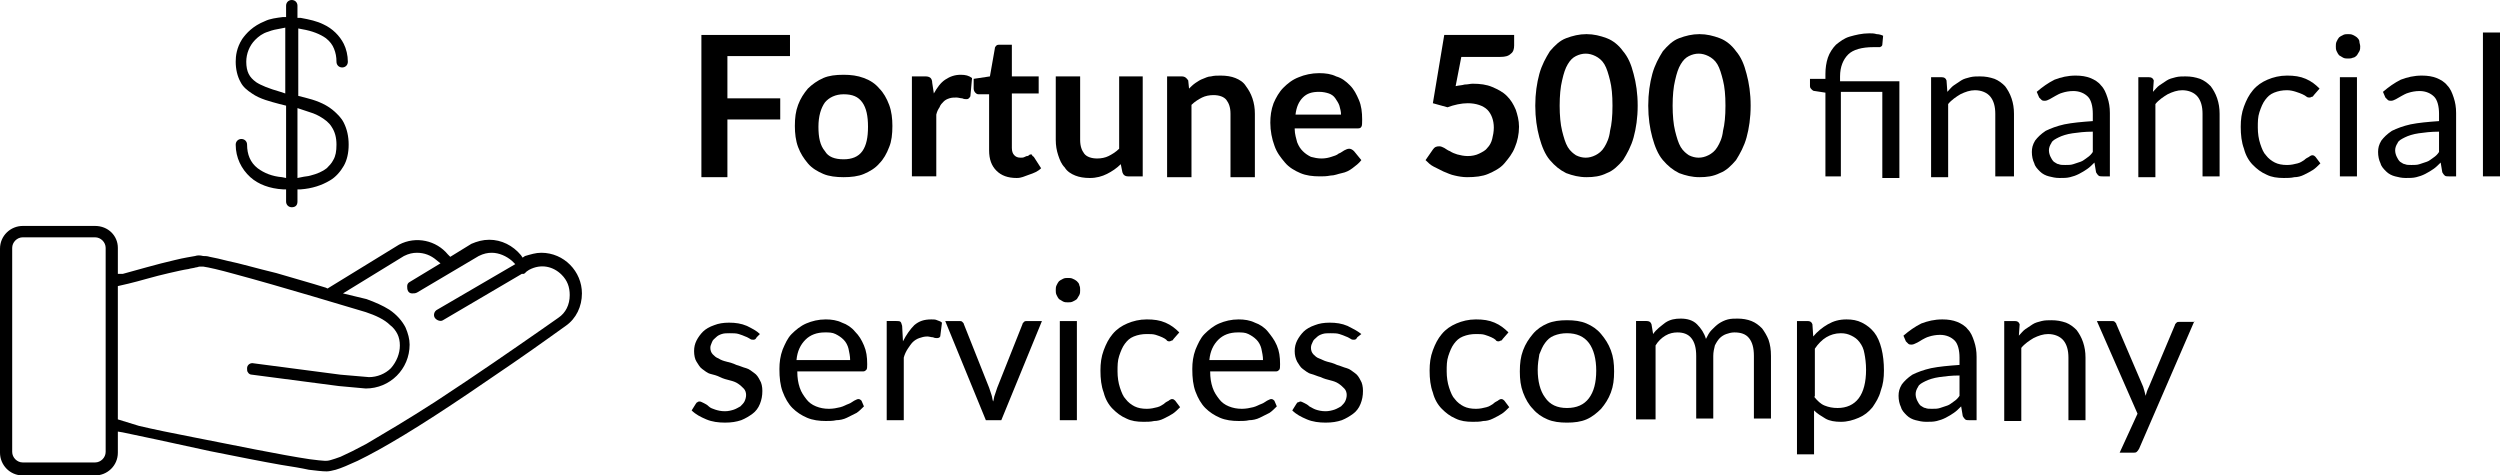<?xml version="1.0" encoding="UTF-8"?> <svg xmlns="http://www.w3.org/2000/svg" id="Layer_2" viewBox="0 0 307.6 58.5"><g id="Layer_1-2" data-name="Layer_1"><g><path d="M89.5,6.9v5.2h6.5v2.6h-6.5v7.1h-3.2V4.3h10.9v2.6h-7.7Z"></path><path d="M103.8,9.2c.9,0,1.7.1,2.5.4s1.4.7,1.9,1.3c.5.5.9,1.2,1.2,2s.4,1.7.4,2.6c0,1-.1,1.9-.4,2.6-.3.8-.7,1.5-1.2,2-.5.6-1.2,1-1.9,1.3s-1.6.4-2.5.4-1.8-.1-2.5-.4-1.4-.7-1.9-1.3c-.5-.6-.9-1.2-1.2-2-.3-.8-.4-1.7-.4-2.6,0-1,.1-1.8.4-2.6.3-.8.7-1.4,1.2-2,.5-.5,1.2-1,1.9-1.3s1.5-.4,2.5-.4ZM103.8,19.6c1,0,1.8-.3,2.3-1s.7-1.7.7-3-.2-2.3-.7-3-1.2-1-2.3-1c-1,0-1.8.4-2.3,1-.5.7-.8,1.7-.8,3s.2,2.3.8,3c.4.7,1.2,1,2.3,1Z"></path><path d="M114.9,11.5c.4-.7.8-1.3,1.4-1.7s1.2-.6,1.9-.6c.6,0,1,.1,1.4.4l-.2,2.2c0,.1-.1.2-.2.3s-.2.1-.3.1-.3,0-.5-.1c-.2,0-.5-.1-.7-.1-.3,0-.6,0-.9.1-.3.1-.5.2-.7.4-.2.2-.4.4-.5.7-.2.3-.3.5-.4.9v7.6h-3v-12.3h1.7c.3,0,.5.1.6.2s.2.3.2.6l.2,1.3Z"></path><path d="M125.1,21.9c-1.1,0-1.9-.3-2.5-.9s-.9-1.4-.9-2.5v-6.9h-1.3c-.2,0-.3-.1-.4-.2-.1-.1-.2-.3-.2-.5v-1.2l2-.3.6-3.4c0-.2.1-.3.2-.4.1-.1.3-.1.4-.1h1.5v3.9h3.3v2.1h-3.3v6.7c0,.4.1.7.3.9.2.2.4.3.8.3.2,0,.3,0,.5-.1s.2-.1.3-.1.2-.1.2-.1c0,0,.1-.1.2-.1s.2,0,.2.1.1.1.2.2l.9,1.4c-.4.4-.9.6-1.5.8s-.9.4-1.5.4Z"></path><path d="M140.6,9.4v12.3h-1.8c-.4,0-.6-.2-.7-.5l-.2-1c-.5.5-1.1.9-1.7,1.2-.6.3-1.3.5-2.1.5-.7,0-1.3-.1-1.8-.3s-1-.5-1.3-1c-.4-.4-.6-.9-.8-1.5s-.3-1.2-.3-1.9v-7.8h3v7.8c0,.8.2,1.3.5,1.7s.9.6,1.6.6c.5,0,1-.1,1.4-.3.4-.2.9-.5,1.3-.9v-8.9s2.9,0,2.9,0Z"></path><path d="M146.3,10.9c.2-.2.5-.5.8-.7s.6-.4.9-.5c.3-.1.6-.3,1-.3.4-.1.7-.1,1.2-.1.7,0,1.3.1,1.8.3.5.2,1,.5,1.3,1,.3.4.6.9.8,1.5s.3,1.2.3,1.9v7.8h-3v-7.8c0-.8-.2-1.3-.5-1.7s-.9-.6-1.6-.6c-.5,0-1,.1-1.4.3-.4.2-.9.5-1.3.9v8.9h-3v-12.4h1.8c.4,0,.6.2.8.5l.1,1Z"></path><path d="M159.3,15.9c0,.6.2,1.2.3,1.6.2.5.4.8.7,1.1s.6.5,1,.7c.4.1.8.2,1.3.2s.9-.1,1.2-.2.7-.2.9-.4c.3-.1.5-.3.7-.4s.4-.2.6-.2.4.1.6.3l.9,1.1c-.3.4-.7.7-1.1,1s-.8.5-1.3.6-.9.3-1.4.3c-.5.1-.9.1-1.3.1-.9,0-1.7-.1-2.4-.4s-1.4-.7-1.9-1.3-1-1.2-1.3-2.1c-.3-.8-.5-1.8-.5-2.8,0-.8.1-1.6.4-2.4.3-.7.7-1.4,1.2-1.9s1.1-1,1.9-1.3c.7-.3,1.6-.5,2.5-.5.8,0,1.5.1,2.1.4.7.2,1.2.6,1.7,1.1s.8,1.1,1.1,1.8c.3.7.4,1.5.4,2.4,0,.4,0,.8-.1.9-.1.2-.3.2-.6.2h-7.6v.1ZM165,14.1c0-.4-.1-.7-.2-1.1-.1-.3-.3-.6-.5-.9s-.5-.5-.8-.6-.7-.2-1.2-.2c-.9,0-1.5.2-2,.7s-.8,1.2-.9,2.1h5.6Z"></path><path d="M179.1,10.6c.4-.1.8-.1,1.1-.2.4,0,.7-.1,1-.1.9,0,1.7.1,2.4.4s1.3.6,1.8,1.1.8,1,1.1,1.7c.2.6.4,1.3.4,2.1,0,.9-.2,1.8-.5,2.5-.3.8-.8,1.4-1.3,2s-1.3,1-2,1.3-1.6.4-2.6.4c-.5,0-1.1-.1-1.5-.2-.5-.1-.9-.3-1.4-.5-.4-.2-.8-.4-1.2-.6s-.7-.5-1-.8l.9-1.3c.2-.3.4-.4.8-.4.2,0,.4.1.6.2s.4.3.7.4c.3.2.6.3.9.4.4.1.8.2,1.3.2s1-.1,1.4-.3.8-.4,1-.7c.3-.3.5-.7.6-1.1s.2-.9.2-1.4c0-.9-.3-1.7-.8-2.2s-1.4-.8-2.4-.8c-.8,0-1.7.2-2.5.5l-1.8-.5,1.4-8.4h8.6v1.3c0,.4-.1.8-.4,1-.3.3-.7.4-1.3.4h-4.8l-.7,3.6Z"></path><path d="M201.5,13c0,1.5-.2,2.8-.5,3.9s-.8,2-1.3,2.8c-.6.7-1.2,1.3-2,1.6-.8.4-1.6.5-2.5.5s-1.7-.2-2.5-.5c-.8-.4-1.4-.9-2-1.6s-1-1.7-1.3-2.8c-.3-1.1-.5-2.4-.5-3.9s.2-2.8.5-3.9.8-2,1.3-2.8c.6-.7,1.2-1.3,2-1.6s1.6-.5,2.5-.5,1.7.2,2.5.5,1.5.9,2,1.6c.6.7,1,1.6,1.3,2.8.3,1.1.5,2.4.5,3.9ZM198.4,13c0-1.3-.1-2.3-.3-3.1-.2-.8-.4-1.5-.7-2s-.7-.8-1.1-1c-.4-.2-.8-.3-1.2-.3s-.8.1-1.2.3c-.4.2-.7.5-1,1s-.5,1.1-.7,2c-.2.8-.3,1.9-.3,3.1s.1,2.3.3,3.1c.2.8.4,1.5.7,2s.7.8,1,1c.4.2.8.3,1.2.3s.8-.1,1.2-.3c.4-.2.8-.5,1.1-1s.6-1.1.7-2c.2-.8.3-1.8.3-3.1Z"></path><path d="M215.4,13c0,1.5-.2,2.8-.5,3.9s-.8,2-1.3,2.8c-.6.7-1.2,1.3-2,1.6-.8.4-1.6.5-2.5.5s-1.7-.2-2.5-.5c-.8-.4-1.4-.9-2-1.6s-1-1.7-1.3-2.8c-.3-1.1-.5-2.4-.5-3.9s.2-2.8.5-3.9.8-2,1.3-2.8c.6-.7,1.2-1.3,2-1.6s1.6-.5,2.5-.5,1.7.2,2.5.5,1.5.9,2,1.6c.6.7,1,1.6,1.3,2.8.3,1.1.5,2.4.5,3.9ZM212.3,13c0-1.3-.1-2.3-.3-3.1-.2-.8-.4-1.5-.7-2s-.7-.8-1.1-1c-.4-.2-.8-.3-1.2-.3s-.8.1-1.2.3c-.4.2-.7.5-1,1s-.5,1.1-.7,2c-.2.8-.3,1.9-.3,3.1s.1,2.3.3,3.1c.2.8.4,1.5.7,2s.7.8,1,1c.4.2.8.3,1.2.3s.8-.1,1.2-.3c.4-.2.8-.5,1.1-1s.6-1.1.7-2c.2-.8.3-1.8.3-3.1Z"></path><path d="M224.6,21.7v-10.3l-1.3-.2c-.2,0-.3-.1-.4-.2-.1-.1-.2-.2-.2-.4v-.9h1.9v-.6c0-.7.1-1.4.3-2s.6-1.2,1-1.6c.5-.4,1-.8,1.7-1s1.5-.4,2.4-.4c.3,0,.6,0,.9.1.3,0,.6.1.8.2l-.1,1.1q0,.1-.1.2c-.1,0-.1.1-.2.1h-.8c-1.4,0-2.5.3-3.1.9s-1,1.5-1,2.7v.6h7.3v11.9h-2.1v-10.6h-5.1v10.4h-1.9Z"></path><path d="M239.6,11.3c.3-.3.5-.6.8-.8.3-.2.6-.4.9-.6s.7-.3,1.1-.4.8-.1,1.2-.1c.7,0,1.2.1,1.8.3.5.2.9.5,1.3.9.3.4.6.9.8,1.5.2.6.3,1.2.3,1.9v7.7h-2.3v-7.7c0-.9-.2-1.6-.6-2.1s-1.1-.8-1.9-.8c-.6,0-1.2.2-1.8.5-.5.3-1.1.7-1.5,1.2v9h-2.1v-12.3h1.3c.3,0,.5.1.6.4l.1,1.4Z"></path><path d="M250.6,11.3c.7-.6,1.4-1.1,2.2-1.5.8-.3,1.6-.5,2.6-.5.7,0,1.3.1,1.8.3.5.2,1,.5,1.3.9.4.4.6.9.8,1.5.2.6.3,1.2.3,1.9v7.8h-.9c-.2,0-.4,0-.5-.1s-.2-.2-.3-.4l-.2-1.2c-.3.3-.6.6-.9.8-.3.2-.6.4-1,.6s-.7.3-1.1.4-.8.1-1.3.1-.9-.1-1.3-.2-.8-.3-1.1-.6c-.3-.3-.6-.6-.7-1-.2-.4-.3-.9-.3-1.4s.1-.9.4-1.4c.3-.4.7-.8,1.3-1.2.6-.3,1.4-.6,2.3-.8,1-.2,2.1-.3,3.5-.4v-.9c0-.9-.2-1.7-.6-2.1s-1-.7-1.8-.7c-.5,0-1,.1-1.3.2-.4.1-.7.3-.9.4s-.5.3-.7.4-.4.2-.6.2c-.1,0-.3,0-.4-.1s-.2-.2-.3-.3l-.3-.7ZM257.5,16.2c-1,0-1.8.1-2.5.2s-1.3.3-1.7.5c-.4.2-.8.4-.9.7-.2.3-.3.6-.3.9s.1.6.2.8c.1.2.2.4.4.6.2.1.4.3.6.3.2.1.5.1.8.1.4,0,.7,0,1-.1s.6-.2.9-.3c.3-.1.5-.3.8-.5s.5-.4.7-.7v-2.5Z"></path><path d="M264.9,11.3c.3-.3.5-.6.8-.8.3-.2.6-.4.9-.6s.7-.3,1.1-.4.8-.1,1.2-.1c.7,0,1.2.1,1.8.3.5.2.9.5,1.3.9.3.4.6.9.8,1.5.2.6.3,1.2.3,1.9v7.7h-2.1v-7.7c0-.9-.2-1.6-.6-2.1s-1.1-.8-1.9-.8c-.6,0-1.2.2-1.8.5-.5.3-1.1.7-1.5,1.2v9h-2.1v-12.3h1.3c.3,0,.5.1.6.4l-.1,1.4Z"></path><path d="M284.7,11.7c-.1.1-.1.2-.2.2s-.2.1-.3.1-.3,0-.4-.1-.3-.2-.5-.3c-.2-.1-.5-.2-.8-.3-.3-.1-.7-.2-1.1-.2-.6,0-1.1.1-1.6.3s-.8.5-1.1.9c-.3.4-.5.9-.7,1.5s-.2,1.2-.2,1.9.1,1.4.3,2,.4,1.1.7,1.4c.3.4.7.7,1.1.9.4.2.9.3,1.5.3.5,0,.9-.1,1.3-.2s.6-.3.8-.4c.2-.2.4-.3.6-.4.1-.1.3-.2.4-.2.2,0,.3.1.4.2l.6.8c-.3.3-.6.6-.9.8-.3.2-.7.4-1.1.6s-.8.3-1.2.3c-.4.1-.9.1-1.3.1-.8,0-1.5-.1-2.1-.4-.7-.3-1.2-.7-1.7-1.2s-.9-1.2-1.1-2c-.3-.8-.4-1.7-.4-2.7,0-.9.1-1.7.4-2.5s.6-1.4,1.1-2,1.1-1,1.8-1.3,1.5-.5,2.4-.5,1.6.1,2.3.4c.7.3,1.2.7,1.7,1.2l-.7.8Z"></path><path d="M290.4,5.7c0,.2,0,.4-.1.6s-.2.3-.3.5c-.1.1-.3.3-.5.3-.2.1-.4.1-.6.1s-.4,0-.6-.1-.3-.2-.5-.3c-.1-.1-.2-.3-.3-.5-.1-.2-.1-.4-.1-.6s0-.4.1-.6.2-.4.3-.5c.1-.1.3-.2.5-.3s.4-.1.6-.1.4,0,.6.1.4.2.5.3.3.3.3.5.1.4.1.6ZM290,9.5v12.2h-2.1v-12.2h2.1Z"></path><path d="M293.2,11.3c.7-.6,1.4-1.1,2.2-1.5.8-.3,1.6-.5,2.6-.5.7,0,1.3.1,1.8.3.5.2,1,.5,1.3.9.4.4.6.9.8,1.5.2.6.3,1.2.3,1.9v7.8h-.9c-.2,0-.4,0-.5-.1s-.2-.2-.3-.4l-.2-1.2c-.3.3-.6.6-.9.8-.3.2-.6.4-1,.6s-.7.3-1.1.4-.8.1-1.3.1-.9-.1-1.3-.2-.8-.3-1.1-.6c-.3-.3-.6-.6-.7-1-.2-.4-.3-.9-.3-1.4s.1-.9.4-1.4c.3-.4.7-.8,1.3-1.2.6-.3,1.4-.6,2.3-.8,1-.2,2.1-.3,3.5-.4v-.9c0-.9-.2-1.7-.6-2.1s-1-.7-1.8-.7c-.5,0-1,.1-1.3.2-.4.1-.7.3-.9.4s-.5.3-.7.4-.4.2-.6.2c-.1,0-.3,0-.4-.1s-.2-.2-.3-.3l-.3-.7ZM300.1,16.2c-1,0-1.8.1-2.5.2s-1.3.3-1.7.5c-.4.2-.8.4-.9.7-.2.3-.3.6-.3.9s.1.6.2.8c.1.2.2.4.4.6.2.1.4.3.6.3.2.1.5.1.8.1.4,0,.7,0,1-.1s.6-.2.9-.3c.3-.1.5-.3.8-.5s.5-.4.7-.7v-2.5Z"></path><path d="M307.6,4v17.7h-2.1V4h2.1Z"></path><path d="M93.1,41.5c-.1.2-.2.3-.4.3-.1,0-.3,0-.4-.1-.2-.1-.3-.2-.6-.3-.2-.1-.5-.2-.8-.3s-.7-.1-1.1-.1-.7,0-1,.1-.5.2-.7.4-.4.3-.5.6-.2.4-.2.7.1.6.3.8c.2.2.4.4.7.5.3.2.6.3,1,.4.4.1.8.2,1.2.4.4.1.8.3,1.2.4s.7.4,1,.6c.3.2.5.5.7.9.2.3.3.8.3,1.3,0,.6-.1,1.1-.3,1.6-.2.5-.5.9-.9,1.2s-.9.6-1.4.8c-.6.2-1.2.3-2,.3s-1.6-.1-2.3-.4c-.7-.3-1.3-.6-1.8-1.1l.5-.8c.1-.1.1-.2.2-.2.1-.1.2-.1.3-.1s.3.1.5.2c.2.1.4.2.6.4s.5.3.8.4c.3.1.7.2,1.2.2.4,0,.8-.1,1.1-.2.3-.1.6-.3.8-.4.2-.2.4-.4.5-.6s.2-.5.2-.8-.1-.6-.3-.8c-.2-.2-.4-.4-.7-.6s-.6-.3-1-.4c-.4-.1-.8-.2-1.2-.4s-.8-.3-1.2-.4-.7-.4-1-.6-.5-.6-.7-.9-.3-.8-.3-1.3.1-.9.3-1.3c.2-.4.5-.8.8-1.1s.8-.6,1.4-.8c.5-.2,1.1-.3,1.8-.3.8,0,1.5.1,2.2.4.6.3,1.2.6,1.6,1l-.4.4Z"></path><path d="M106.3,50c-.3.3-.6.6-.9.8l-1.2.6c-.4.2-.9.3-1.3.3-.4.1-.9.1-1.3.1-.8,0-1.6-.1-2.3-.4-.7-.3-1.3-.7-1.8-1.2s-.9-1.2-1.2-2c-.3-.8-.4-1.7-.4-2.8,0-.8.1-1.6.4-2.4.3-.7.6-1.4,1.1-1.9s1.1-1,1.8-1.3c.7-.3,1.5-.5,2.4-.5.7,0,1.4.1,2,.4.6.2,1.2.6,1.6,1.1.5.5.8,1,1.1,1.7.3.7.4,1.4.4,2.3,0,.3,0,.6-.1.7-.1.1-.2.2-.4.2h-8.1c0,.8.1,1.4.3,2,.2.6.5,1,.8,1.4s.7.7,1.2.9,1,.3,1.6.3c.5,0,1-.1,1.4-.2s.7-.3,1-.4c.3-.1.5-.3.7-.4s.4-.2.5-.2c.2,0,.3.1.4.2l.3.7ZM104.6,44.3c0-.5-.1-.9-.2-1.4-.1-.4-.3-.8-.6-1.1s-.6-.5-1-.7-.8-.2-1.3-.2c-1,0-1.8.3-2.4.9-.6.6-1,1.4-1.1,2.5h6.6Z"></path><path d="M111.1,42c.4-.8.9-1.5,1.4-2,.6-.5,1.2-.7,2.1-.7.3,0,.5,0,.7.1s.4.1.6.3l-.2,1.6c0,.2-.2.3-.4.3-.1,0-.3,0-.5-.1-.2,0-.5-.1-.7-.1-.4,0-.7.1-1,.2-.3.1-.6.3-.8.5s-.4.5-.6.8-.4.7-.5,1.1v7.7h-2.1v-12.2h1.2c.2,0,.4,0,.5.1s.1.2.2.5l.1,1.9Z"></path><path d="M128.2,39.5l-5,12.2h-1.9l-5-12.2h1.7c.2,0,.3,0,.4.1.1.1.2.2.2.3l3.1,7.8c.1.3.2.6.3.9.1.3.1.6.2.8.1-.3.1-.6.2-.8.1-.3.2-.6.3-.9l3.1-7.8c0-.1.1-.2.2-.3s.2-.1.4-.1h1.8Z"></path><path d="M132.9,35.7c0,.2,0,.4-.1.6-.1.2-.2.3-.3.5-.1.1-.3.2-.5.3s-.4.1-.6.1-.4,0-.6-.1-.3-.2-.5-.3c-.1-.1-.2-.3-.3-.5s-.1-.4-.1-.6,0-.4.1-.6c.1-.2.2-.4.3-.5s.3-.2.5-.3.4-.1.6-.1.4,0,.6.1c.2.1.4.2.5.3s.3.3.3.5c.1.2.1.4.1.6ZM132.5,39.5v12.2h-2.1v-12.2h2.1Z"></path><path d="M144.4,41.7c-.1.1-.1.2-.2.2s-.2.1-.3.1-.3,0-.4-.2c-.1-.1-.3-.2-.5-.3s-.5-.2-.8-.3-.7-.1-1.1-.1c-.6,0-1.1.1-1.6.3s-.8.5-1.1.9-.5.9-.7,1.5-.2,1.2-.2,1.9.1,1.4.3,2,.4,1.1.7,1.4c.3.4.7.7,1.1.9.4.2.9.3,1.5.3.5,0,.9-.1,1.3-.2s.6-.3.8-.4c.2-.2.4-.3.6-.4.1-.1.3-.2.4-.2.2,0,.3.1.4.2l.6.8c-.3.3-.6.6-.9.8-.3.2-.7.4-1.1.6s-.8.3-1.2.3c-.4.1-.9.1-1.3.1-.8,0-1.5-.1-2.1-.4-.7-.3-1.2-.7-1.7-1.2s-.9-1.2-1.1-2c-.3-.8-.4-1.7-.4-2.7,0-.9.1-1.7.4-2.5.3-.8.6-1.4,1.1-2s1.1-1,1.8-1.3,1.5-.5,2.4-.5,1.6.1,2.3.4c.7.3,1.2.7,1.7,1.2l-.7.8Z"></path><path d="M157.1,50c-.3.3-.6.6-.9.8-.4.2-.8.4-1.2.6-.4.2-.9.3-1.3.3-.4.1-.9.1-1.3.1-.8,0-1.6-.1-2.3-.4-.7-.3-1.3-.7-1.8-1.2s-.9-1.2-1.2-2-.4-1.7-.4-2.8c0-.8.1-1.6.4-2.4.3-.7.6-1.4,1.1-1.9s1.1-1,1.8-1.3,1.5-.5,2.4-.5c.7,0,1.4.1,2,.4.6.2,1.2.6,1.6,1.1s.8,1,1.1,1.7.4,1.4.4,2.3c0,.3,0,.6-.1.7-.1.1-.2.2-.4.2h-8.1c0,.8.1,1.4.3,2s.5,1,.8,1.4.7.7,1.2.9,1,.3,1.6.3c.5,0,1-.1,1.4-.2.4-.1.7-.3,1-.4.3-.1.5-.3.7-.4.2-.1.4-.2.5-.2.2,0,.3.1.4.2l.3.7ZM155.4,44.3c0-.5-.1-.9-.2-1.4-.1-.4-.3-.8-.6-1.1s-.6-.5-1-.7-.8-.2-1.3-.2c-1,0-1.8.3-2.4.9s-1,1.4-1.1,2.5h6.6Z"></path><path d="M167,41.5c-.1.2-.2.3-.4.3-.1,0-.3,0-.4-.1-.2-.1-.3-.2-.6-.3-.2-.1-.5-.2-.8-.3s-.7-.1-1.1-.1-.7,0-1,.1-.5.2-.7.4-.4.3-.5.6c-.1.2-.2.4-.2.7s.1.6.3.8.4.4.7.5.6.3,1,.4c.4.1.8.2,1.2.4.4.1.8.3,1.2.4s.7.4,1,.6c.3.2.5.5.7.9.2.3.3.8.3,1.3,0,.6-.1,1.1-.3,1.6s-.5.9-.9,1.2-.9.6-1.4.8c-.6.2-1.2.3-2,.3s-1.6-.1-2.3-.4c-.7-.3-1.3-.6-1.8-1.1l.5-.8c.1-.1.1-.2.2-.2s.2-.1.3-.1.3.1.5.2.4.2.6.4c.2.1.5.3.8.4s.7.2,1.2.2c.4,0,.8-.1,1.1-.2.3-.1.6-.3.8-.4.2-.2.4-.4.5-.6.1-.2.2-.5.2-.8s-.1-.6-.3-.8-.4-.4-.7-.6-.6-.3-1-.4c-.4-.1-.8-.2-1.2-.4-.4-.1-.8-.3-1.2-.4s-.7-.4-1-.6-.5-.6-.7-.9c-.2-.4-.3-.8-.3-1.3s.1-.9.3-1.3c.2-.4.5-.8.8-1.1s.8-.6,1.4-.8c.5-.2,1.1-.3,1.8-.3.8,0,1.5.1,2.2.4.6.3,1.2.6,1.7,1l-.5.4Z"></path><path d="M184.9,41.7c-.1.1-.1.2-.2.2s-.2.1-.3.1-.3,0-.4-.2c-.1-.1-.3-.2-.5-.3s-.5-.2-.8-.3-.7-.1-1.1-.1c-.6,0-1.1.1-1.6.3s-.8.5-1.1.9-.5.9-.7,1.5-.2,1.2-.2,1.9.1,1.4.3,2,.4,1.1.7,1.4c.3.4.7.7,1.1.9.4.2.9.3,1.5.3.5,0,.9-.1,1.3-.2s.6-.3.8-.4c.2-.2.4-.3.6-.4.1-.1.3-.2.4-.2.2,0,.3.1.4.2l.6.8c-.3.3-.6.6-.9.8-.3.2-.7.4-1.1.6s-.8.3-1.2.3c-.4.1-.9.1-1.3.1-.8,0-1.5-.1-2.1-.4-.7-.3-1.2-.7-1.7-1.2s-.9-1.2-1.1-2c-.3-.8-.4-1.7-.4-2.7,0-.9.1-1.7.4-2.5.3-.8.6-1.4,1.1-2s1.1-1,1.8-1.3,1.5-.5,2.4-.5,1.6.1,2.3.4c.7.3,1.2.7,1.7,1.2l-.7.8Z"></path><path d="M192.8,39.4c.9,0,1.7.1,2.4.4s1.3.7,1.8,1.3.9,1.2,1.2,2,.4,1.6.4,2.6-.1,1.8-.4,2.6c-.3.8-.7,1.4-1.2,2-.5.5-1.1,1-1.8,1.3s-1.5.4-2.4.4-1.7-.1-2.4-.4c-.7-.3-1.3-.7-1.8-1.3-.5-.5-.9-1.2-1.2-2s-.4-1.6-.4-2.6.1-1.8.4-2.6c.3-.8.7-1.4,1.2-2s1.1-1,1.8-1.3,1.5-.4,2.4-.4ZM192.8,50.2c1.2,0,2.1-.4,2.7-1.2s.9-1.9.9-3.4c0-1.4-.3-2.6-.9-3.4-.6-.8-1.5-1.2-2.7-1.2-.6,0-1.1.1-1.6.3s-.8.5-1.1.9-.5.9-.7,1.4c-.1.6-.2,1.2-.2,1.9,0,1.4.3,2.6.9,3.4.6.9,1.5,1.3,2.7,1.3Z"></path><path d="M201.3,51.7v-12.2h1.3c.3,0,.5.1.6.4l.2,1.2c.4-.6,1-1,1.5-1.4.6-.4,1.2-.5,1.9-.5.8,0,1.5.2,2,.7s.9,1.1,1.1,1.8c.2-.4.4-.8.7-1.1s.6-.6.9-.8.7-.4,1.1-.5c.4-.1.8-.1,1.2-.1.6,0,1.2.1,1.7.3s.9.5,1.3.9c.3.4.6.9.8,1.4.2.6.3,1.2.3,2v7.7h-2.1v-7.7c0-1-.2-1.7-.6-2.2s-1-.7-1.8-.7c-.4,0-.7.1-1,.2-.3.1-.6.3-.8.5s-.4.5-.6.9c-.1.4-.2.8-.2,1.3v7.7h-2.1v-7.7c0-1-.2-1.7-.6-2.2-.4-.5-1-.7-1.7-.7-.5,0-1,.1-1.5.4s-.9.7-1.2,1.2v9.1h-2.4v.1Z"></path><path d="M223.1,41.4c.5-.6,1.1-1.1,1.8-1.5s1.4-.6,2.3-.6c.7,0,1.3.1,1.9.4.6.3,1.1.7,1.5,1.2s.7,1.2.9,2,.3,1.7.3,2.7c0,.9-.1,1.7-.4,2.5-.2.8-.6,1.4-1,2-.5.6-1,1-1.7,1.3s-1.4.5-2.2.5c-.7,0-1.4-.1-1.9-.4s-1-.6-1.4-1v5.4h-2.1v-16.4h1.3c.3,0,.5.1.6.4l.1,1.5ZM223.2,48.8c.4.5.8.9,1.3,1.1.5.2,1,.3,1.6.3,1.1,0,2-.4,2.6-1.2s.9-2,.9-3.5c0-.8-.1-1.5-.2-2-.1-.6-.3-1-.6-1.4s-.6-.6-1-.8-.8-.3-1.3-.3c-.7,0-1.3.2-1.8.5s-1,.8-1.4,1.4v5.9h-.1Z"></path><path d="M234.2,41.3c.7-.6,1.4-1.1,2.2-1.5.8-.3,1.6-.5,2.6-.5.7,0,1.3.1,1.8.3s1,.5,1.3.9c.4.4.6.9.8,1.5.2.6.3,1.2.3,1.9v7.8h-.9c-.2,0-.4,0-.5-.1s-.2-.2-.3-.4l-.2-1.2c-.3.3-.6.6-.9.8s-.6.4-1,.6-.7.3-1.1.4-.8.1-1.3.1-.9-.1-1.3-.2-.8-.3-1.1-.6-.6-.6-.7-1c-.2-.4-.3-.9-.3-1.4s.1-.9.4-1.4c.3-.4.7-.8,1.3-1.2.6-.3,1.4-.6,2.3-.8,1-.2,2.1-.3,3.5-.4v-.9c0-.9-.2-1.7-.6-2.1s-1-.7-1.8-.7c-.5,0-1,.1-1.3.2-.4.1-.7.3-.9.4-.3.2-.5.3-.7.4-.2.1-.4.2-.6.2-.1,0-.3,0-.4-.1-.1-.1-.2-.2-.3-.3l-.3-.7ZM241.1,46.2c-1,0-1.8.1-2.5.2-.7.1-1.3.3-1.7.5-.4.2-.8.4-.9.7-.2.3-.3.6-.3.9s.1.6.2.8c.1.2.2.4.4.6.2.1.4.3.6.3.2.1.5.1.8.1.4,0,.7,0,1-.1s.6-.2.9-.3.5-.3.8-.5.5-.4.7-.7v-2.5h0Z"></path><path d="M248.4,41.3c.3-.3.5-.6.8-.8s.6-.4.9-.6c.3-.2.7-.3,1.1-.4s.8-.1,1.2-.1c.7,0,1.2.1,1.8.3.5.2.9.5,1.3.9.3.4.6.9.8,1.5s.3,1.2.3,1.9v7.7h-2.1v-7.7c0-.9-.2-1.6-.6-2.1s-1.1-.8-1.9-.8c-.6,0-1.2.2-1.8.5-.5.3-1.1.7-1.5,1.2v9h-2.1v-12.3h1.3c.3,0,.5.1.6.4l-.1,1.4Z"></path><path d="M270,39.5l-6.8,15.7c-.1.2-.2.3-.3.4-.1.1-.3.1-.5.1h-1.6l2.2-4.8-5-11.4h1.8c.2,0,.3,0,.4.1s.2.2.2.3l3.3,7.7c.1.3.2.7.3,1.1.1-.4.2-.7.4-1.1l3.2-7.6c0-.1.1-.2.2-.3s.2-.1.4-.1h1.8v-.1Z"></path></g><g><path d="M11.7,27.8H2.8c-1.5,0-2.8,1.2-2.8,2.8v25.1c0,1.5,1.2,2.8,2.8,2.8h8.9c1.5,0,2.8-1.2,2.8-2.8v-2.6l.6.1c1.9.4,6.2,1.3,10.7,2.3,3.5.7,6.5,1.3,8.8,1.7,1.3.2,2.5.4,3.4.6.9.1,1.6.2,2.2.2.3,0,.7-.1,1.1-.2.7-.2,1.6-.6,2.7-1.1,3.1-1.5,7.6-4.2,13.8-8.4,3.7-2.5,7.2-4.9,9.7-6.7l2.1-1.5c1.3-.9,2-2.4,2-4,0-2.7-2.2-5-5-5-.7,0-1.3.2-2,.4l-.3.2-.2-.3c-1-1.2-2.4-1.9-3.9-1.9-.8,0-1.5.2-2.2.5l-2.6,1.6-.3-.3c-1.4-1.7-3.9-2.3-6-1.2l-8.8,5.4-.2-.1c-1.9-.6-4.1-1.2-6.1-1.8-2.5-.6-4.5-1.2-6-1.5-.8-.2-1.6-.4-2.2-.5-.3-.1-.6-.1-.8-.1-.4-.1-.7-.1-1,0-.5.1-1.3.2-2.5.5-2.2.5-4.9,1.3-6.4,1.7h-.6v-3.2c0-1.5-1.2-2.7-2.8-2.7ZM13,55.6c0,.7-.6,1.3-1.3,1.3H2.8c-.7,0-1.3-.6-1.3-1.3v-25.1c0-.7.6-1.3,1.3-1.3h8.9c.7,0,1.3.6,1.3,1.3v25.1ZM14.5,35.2l1.3-.3c1.3-.3,3.2-.9,5-1.3.9-.2,1.7-.4,2.4-.5.3-.1.6-.1.9-.2.2,0,.3-.1.5-.1h.4c.7.1,2,.4,3.8.9,5.6,1.5,14.5,4.2,16.2,4.7,1.2.4,2.3.9,3,1.6.4.3.7.7.9,1.1.2.4.3.9.3,1.4,0,1-.4,2-1.1,2.8-.7.7-1.7,1.1-2.7,1.1l-3.5-.3-10.7-1.4c-.4-.1-.8.2-.8.6,0,.2,0,.4.1.5.1.2.3.3.5.3l10.7,1.4,3.3.3c3,0,5.4-2.4,5.4-5.4,0-.7-.2-1.4-.5-2.1-.4-.8-1.1-1.6-2-2.2-.8-.5-1.7-.9-2.8-1.3l-2.9-.7,7.5-4.6c.6-.3,1.1-.4,1.6-.4h0c.9,0,1.7.3,2.4.9l.5.4-3.8,2.3c-.2.1-.3.3-.3.5s0,.4.1.6c.1.2.3.3.5.3s.4,0,.6-.1l7.6-4.5c.6-.3,1.1-.4,1.6-.4h0c.9,0,1.8.4,2.5,1l.4.4-9.6,5.6c-.4.2-.5.7-.3,1s.7.5,1,.3l9.7-5.7h.2c.1,0,.2-.1.3-.2l.1-.1.3-.2c1.5-.8,3-.4,4,.6.7.7,1,1.5,1,2.5,0,1.2-.5,2.2-1.4,2.8l-2,1.4c-3.3,2.3-8.2,5.7-13.1,8.9-3.4,2.2-6.3,3.9-8.5,5.2-1.3.7-2.3,1.2-3.2,1.6-.5.2-.9.3-1.2.4s-.6.1-.7.1h0c-.3,0-1.1-.1-1.9-.2-3.4-.5-9.7-1.8-14.3-2.7-2.6-.5-5-1-6.7-1.4l-2.6-.8v-16.4Z"></path><path d="M36.6,24.8v-1.5h.4c1.4-.1,2.6-.5,3.6-1.1.7-.4,1.3-1.1,1.7-1.8s.6-1.6.6-2.6-.2-1.9-.6-2.7c-.3-.6-.8-1.1-1.4-1.6-1-.8-2.2-1.2-3.4-1.5l-.8-.2V3.5l.5.1c1.2.2,2.2.6,2.9,1.1.5.4.8.8,1,1.3s.3,1,.3,1.6c0,.4.3.7.7.7s.7-.3.7-.7c0-.8-.2-1.6-.5-2.2-.5-1-1.4-1.9-2.5-2.4-.8-.4-1.7-.6-2.8-.8h-.4V.7c0-.4-.3-.7-.7-.7s-.7.3-.7.7v1.4h-.4c-.8.1-1.6.2-2.2.5-1.5.6-2.3,1.5-2.8,2.2-.7,1.1-.8,2.1-.8,2.8,0,.9.2,1.8.6,2.5.3.6.8,1,1.4,1.4,1,.7,2.3,1,3.4,1.3l.8.2v8.9l-.5-.1c-1.2-.1-2.2-.5-3-1.1-.9-.7-1.3-1.7-1.3-2.9,0-.4-.3-.7-.7-.7s-.7.3-.7.7c0,1.6.7,3,1.8,4,1,.9,2.4,1.4,4,1.5h.4v1.5c0,.4.3.7.7.7s.7-.2.7-.7ZM36.6,13.3l.6.2c.9.3,1.6.5,2.1.8.7.4,1.2.8,1.5,1.3.4.6.6,1.3.6,2.2,0,.8-.1,1.4-.4,1.9h0c-.2.4-.5.7-.8,1-.5.4-1.2.7-2,.9-.3.1-.7.1-1.1.2l-.5.1s0-8.6,0-8.6ZM35.1,11.5l-.6-.2c-1.4-.4-2.4-.8-3-1.2-.4-.3-.7-.6-.9-1s-.3-.9-.3-1.5c0-1,.4-2,1.1-2.7.4-.4.9-.8,1.6-1,.5-.2,1-.3,1.6-.4l.5-.1s0,8.1,0,8.1Z"></path></g></g></svg> 